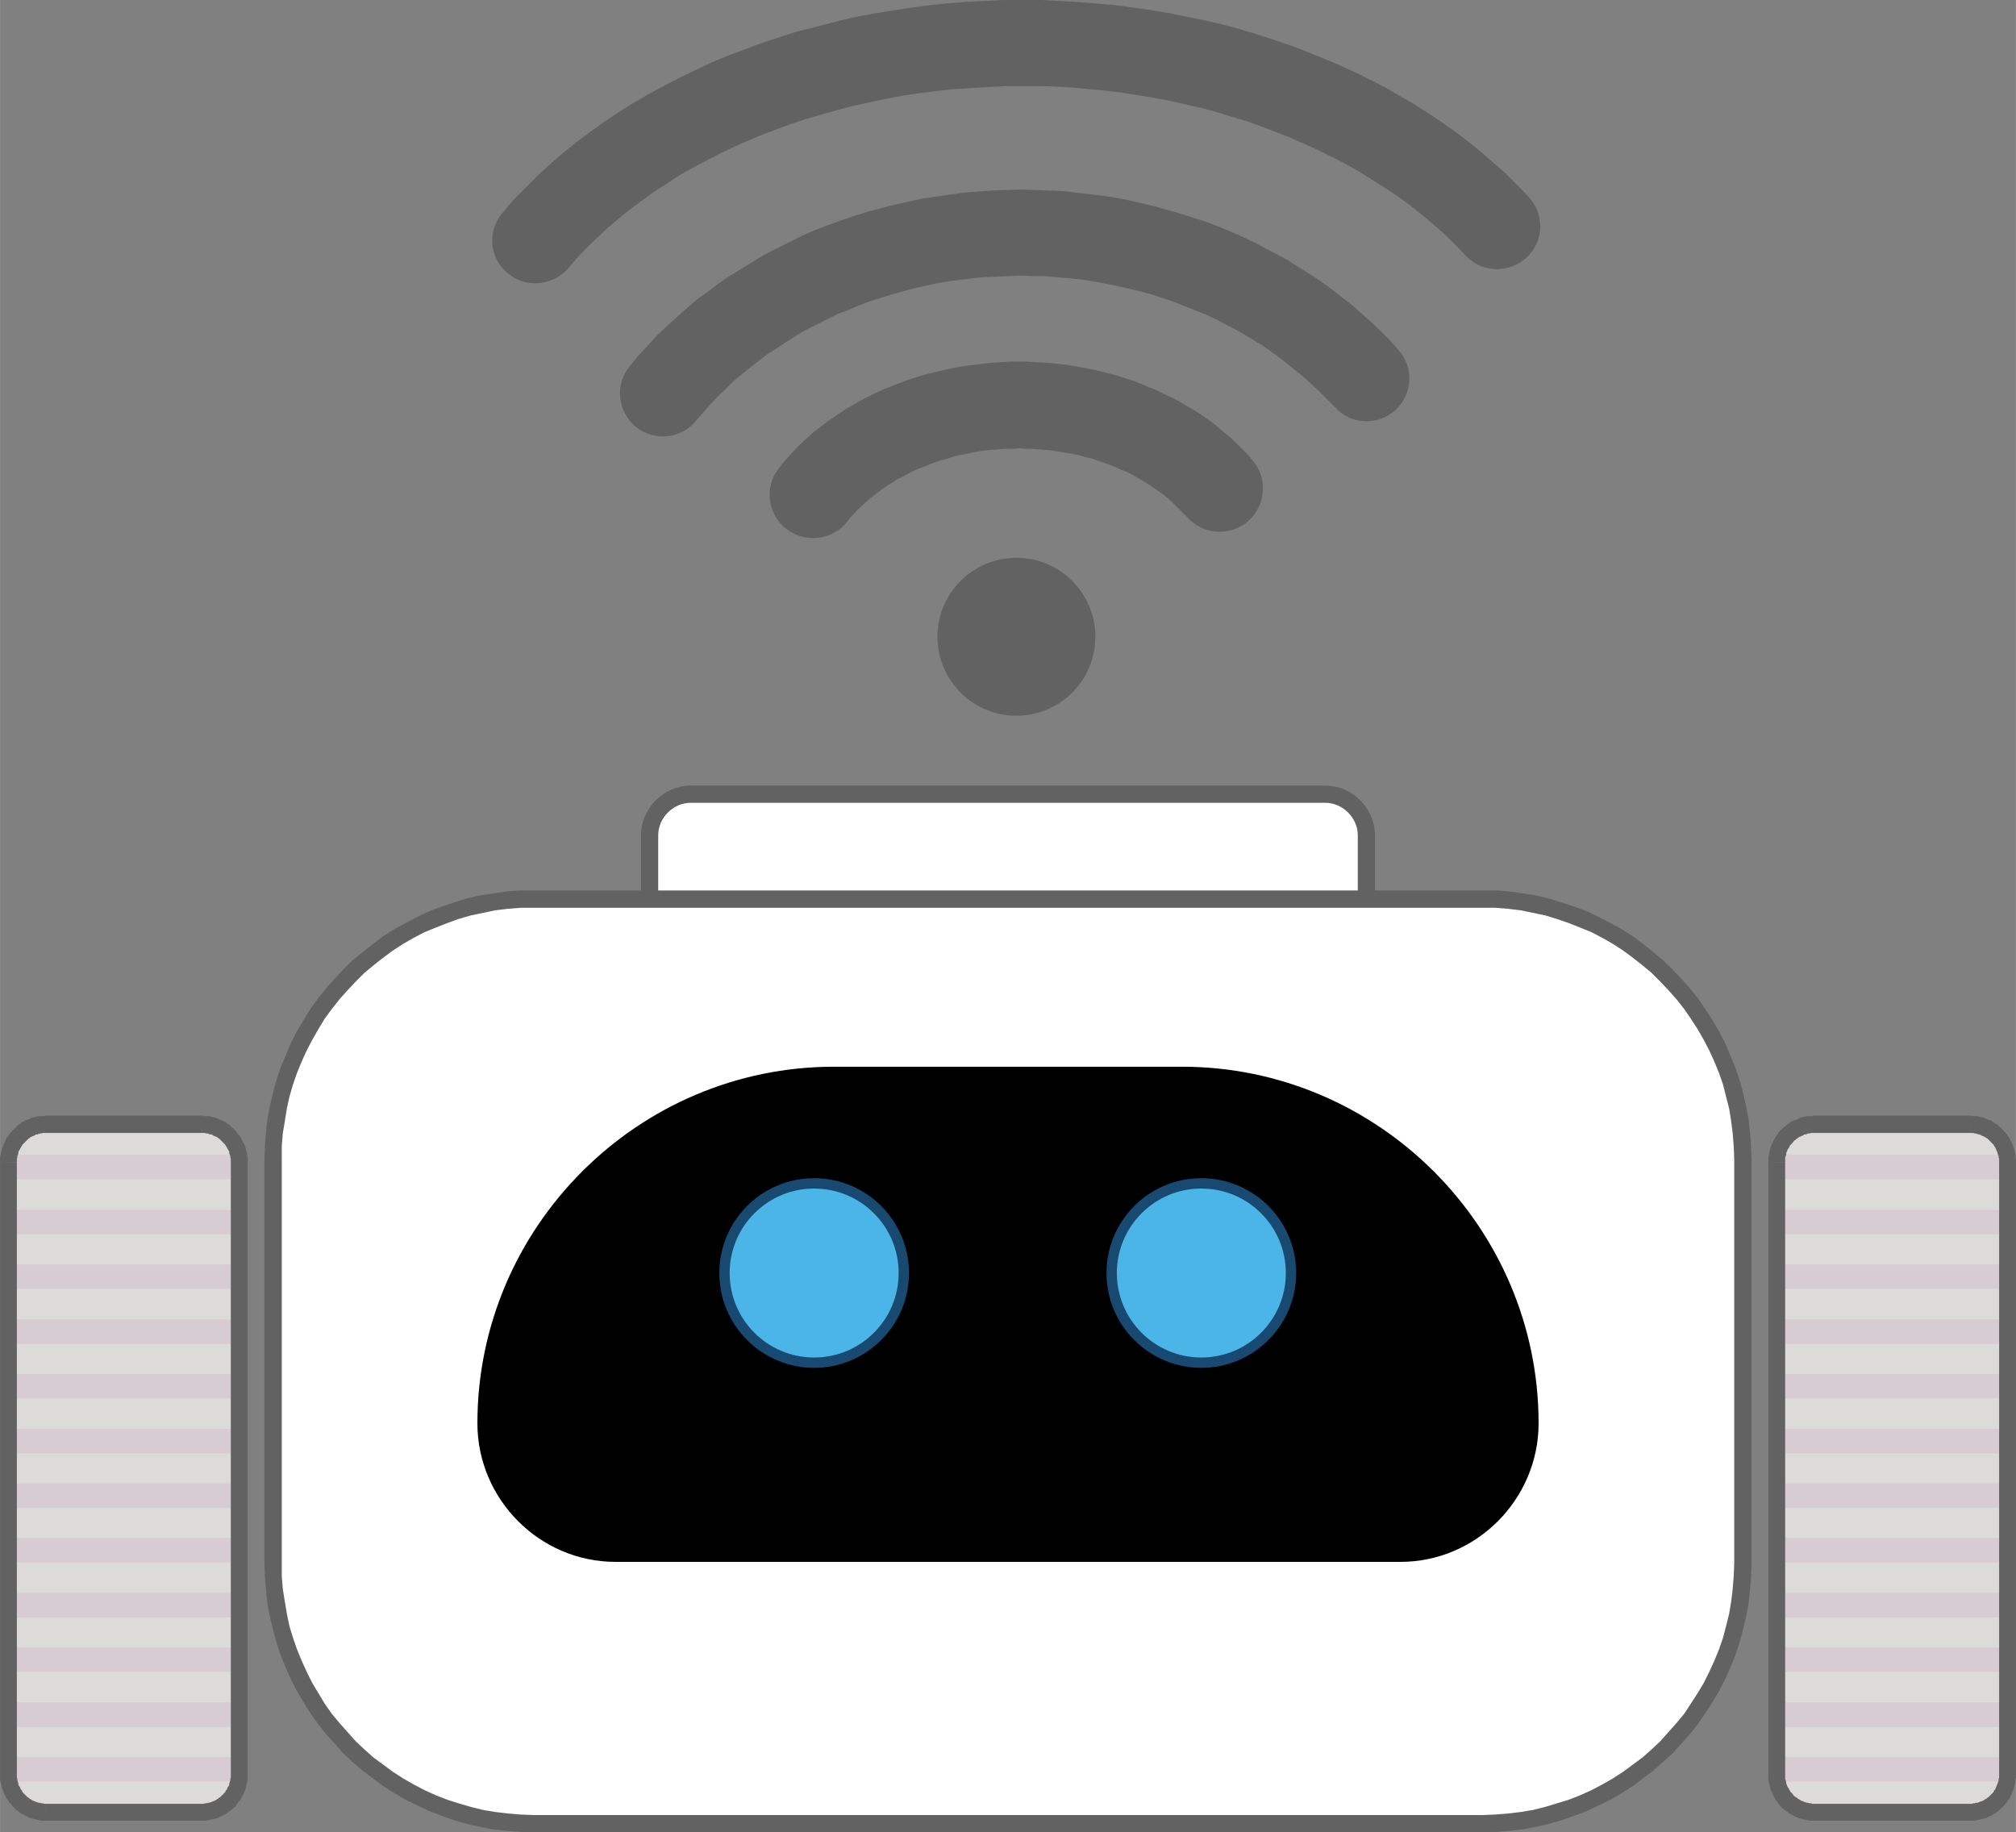 <?xml version="1.0" encoding="UTF-8"?>
<!DOCTYPE svg PUBLIC "-//W3C//DTD SVG 1.1//EN" "http://www.w3.org/Graphics/SVG/1.1/DTD/svg11.dtd">
<!-- Creator: CorelDRAW X7 -->
<svg xmlns="http://www.w3.org/2000/svg" xml:space="preserve" width="73.072mm" height="66.421mm" version="1.1" style="shape-rendering:geometricPrecision; text-rendering:geometricPrecision; image-rendering:optimizeQuality; fill-rule:evenodd; clip-rule:evenodd"
viewBox="0 0 3957 3597"
 xmlns:xlink="http://www.w3.org/1999/xlink">
 <rect x="0" y="0" width="3957" height="3597" fill="#808080" stroke="none"/>
 <defs>
  <style type="text/css">
   <![CDATA[
    .str2 {stroke:#184971;stroke-width:20.279}
    .str1 {stroke:#184971;stroke-width:20.279}
    .str0 {stroke:#626262;stroke-width:33.795;stroke-linecap:round;stroke-linejoin:round}
    .fil4 {fill:black}
    .fil5 {fill:#4BB5E7}
    .fil6 {fill:#626262}
    .fil3 {fill:#D7CCD2}
    .fil2 {fill:#DCDBD9}
    .fil0 {fill:white}
    .fil1 {fill:#626262;fill-rule:nonzero}
   ]]>
  </style>
     <clipPath id="id0">
      <path d="M3561 2207l306 0c40,0 73,33 73,74l0 1203c0,40 -33,73 -73,73l-306 0c-41,0 -74,-33 -74,-73l0 -1203c0,-41 33,-74 74,-74z"/>
     </clipPath>
     <clipPath id="id1">
      <path d="M90 2207l306 0c40,0 74,33 74,74l0 1203c0,40 -34,73 -74,73l-306 0c-40,0 -73,-33 -73,-73l0 -1203c0,-41 33,-74 73,-74z"/>
     </clipPath>
 </defs>
 <g id="Слой_x0020_1">
  <g id="_2256464470576">
   <path class="fil0 str0" d="M1275 1792l1407 0 0 -152c0,-44 -37,-81 -81,-81l-1245 0c-44,0 -81,37 -81,81l0 152z"/>
   <g>
    <path class="fil0" d="M1047 1765l1863 0c281,0 511,230 511,511l0 793c0,281 -230,511 -511,511l-1863 0c-281,0 -511,-230 -511,-511l0 -793c0,-281 230,-511 511,-511z"/>
    <path id="1" class="fil1" d="M2910 1782l-1863 0 0 -34 1863 0 0 0 0 34zm528 494l-34 0 0 0 -1 -26 -2 -25 -3 -24 -4 -25 -6 -23 -6 -24 -8 -23 -9 -22 -10 -22 -11 -21 -12 -21 -13 -20 -13 -19 -15 -19 -16 -18 -16 -17 -17 -17 -18 -15 -19 -15 -19 -14 -20 -13 -21 -12 -21 -11 -22 -9 -23 -9 -23 -8 -23 -7 -24 -5 -24 -5 -25 -3 -25 -2 -25 0 0 -34 27 0 27 2 26 4 26 4 25 6 25 8 25 8 24 9 23 11 23 12 22 12 22 14 20 15 20 16 19 16 19 18 17 18 17 19 16 20 14 21 14 21 13 22 12 23 10 24 10 24 8 24 7 25 6 26 5 26 3 26 2 27 1 27 0 0zm-34 793l0 -793 34 0 0 793 0 0 -34 0zm-494 528l0 -34 0 0 25 -1 25 -2 25 -3 24 -4 24 -6 23 -7 23 -7 23 -9 22 -10 21 -11 21 -12 20 -13 19 -14 19 -14 18 -16 17 -16 16 -18 16 -18 15 -18 13 -20 13 -20 12 -20 11 -22 10 -22 9 -22 8 -23 6 -23 6 -24 4 -24 3 -25 2 -25 1 -25 34 0 -1 27 -2 26 -3 27 -5 26 -6 25 -7 25 -8 25 -10 24 -10 23 -12 23 -13 22 -14 21 -14 21 -16 20 -17 19 -17 19 -19 17 -19 17 -20 15 -20 15 -22 14 -22 13 -23 11 -23 11 -24 9 -25 9 -25 7 -25 6 -26 5 -26 3 -27 2 -27 1 0 0zm-1863 -34l1863 0 0 34 -1863 0 0 0 0 -34zm-528 -494l34 0 0 0 0 25 2 25 4 25 4 24 5 24 7 23 8 23 9 22 10 22 11 22 12 20 12 20 14 20 15 18 16 18 16 18 17 16 18 16 19 14 19 14 20 13 21 12 21 11 22 10 23 9 22 7 24 7 24 6 24 4 25 3 25 2 25 1 0 34 -27 -1 -27 -2 -26 -3 -26 -5 -26 -6 -25 -7 -24 -9 -24 -9 -23 -11 -23 -11 -22 -13 -22 -14 -20 -15 -20 -15 -20 -17 -18 -17 -17 -19 -17 -19 -16 -20 -15 -21 -13 -21 -13 -22 -12 -23 -10 -23 -10 -24 -8 -25 -7 -25 -6 -25 -5 -26 -3 -27 -2 -26 -1 -27 0 0zm34 -793l0 793 -34 0 0 -793 0 0 34 0zm494 -528l0 34 0 0 -25 0 -25 2 -25 3 -24 5 -24 5 -24 7 -22 8 -23 9 -22 9 -21 11 -21 12 -20 13 -19 14 -19 15 -18 15 -17 17 -16 17 -16 18 -15 19 -14 19 -12 20 -12 21 -11 21 -10 22 -9 22 -8 23 -7 24 -5 23 -4 25 -4 24 -2 25 0 26 -34 0 1 -27 2 -27 3 -26 5 -26 6 -26 7 -25 8 -24 10 -24 10 -24 12 -23 13 -22 13 -21 15 -21 16 -20 17 -19 17 -18 18 -18 20 -16 20 -16 20 -15 22 -14 22 -12 23 -12 23 -11 24 -9 24 -8 25 -8 26 -6 26 -4 26 -4 27 -2 27 0 0 0z"/>
   </g>
   <g id="_2256464476144">
    <path class="fil2" d="M3561 2207l306 0c40,0 73,33 73,74l0 1203c0,40 -33,73 -73,73l-306 0c-41,0 -74,-33 -74,-73l0 -1203c0,-41 33,-74 74,-74z"/>
    <g style="clip-path:url(#id0)">
     <g>
      <g>
       <rect class="fil3" x="3489" y="2267" width="450.593" height="48.042"/>
       <rect class="fil3" x="3489" y="2375" width="450.593" height="48.042"/>
       <rect class="fil3" x="3489" y="2482" width="450.593" height="48.042"/>
       <rect class="fil3" x="3489" y="2590" width="450.593" height="48.042"/>
       <rect class="fil3" x="3489" y="2697" width="450.593" height="48.042"/>
       <rect class="fil3" x="3489" y="2805" width="450.593" height="48.042"/>
       <rect class="fil3" x="3489" y="2912" width="450.593" height="48.042"/>
       <rect class="fil3" x="3489" y="3019" width="450.593" height="48.042"/>
       <rect class="fil3" x="3489" y="3127" width="450.593" height="48.042"/>
       <rect class="fil3" x="3489" y="3234" width="450.593" height="48.042"/>
       <rect class="fil3" x="3489" y="3342" width="450.593" height="48.042"/>
       <rect class="fil3" x="3489" y="3449" width="450.593" height="48.042"/>
      </g>
     </g>
    </g>
    <g>
     <path class="fil1" d="M3867 2224l-306 0 0 -34 306 0 0 0 0 34zm90 57l-33 0 0 0 0 -3 0 -3 -1 -3 0 -3 -1 -2 -1 -3 -1 -3 -1 -2 -1 -3 -1 -2 -1 -2 -2 -3 -1 -2 -2 -2 -2 -2 -2 -2 -2 -2 -2 -2 -2 -2 -2 -1 -3 -2 -2 -1 -2 -1 -3 -1 -3 -2 -2 0 -3 -1 -3 -1 -2 0 -3 -1 -3 0 -3 0 0 -34 4 1 5 0 4 0 5 1 4 1 4 1 5 2 4 2 4 1 4 2 3 2 4 3 4 2 3 3 3 3 3 3 3 3 3 3 3 4 2 3 3 4 2 4 2 4 2 4 1 4 2 4 1 4 1 4 1 5 0 4 1 5 0 5 0 0zm-33 1203l0 -1203 33 0 0 1203 0 0 -33 0zm-57 90l0 -33 0 0 3 0 3 -1 3 0 2 -1 3 0 3 -1 2 -1 3 -1 3 -1 2 -1 2 -2 3 -1 2 -2 2 -1 2 -2 2 -2 2 -2 2 -2 2 -2 1 -3 2 -2 1 -2 1 -3 1 -2 1 -3 1 -2 1 -3 1 -3 0 -3 1 -2 0 -3 0 -3 33 0 0 5 -1 4 0 5 -1 4 -1 4 -1 5 -2 4 -1 4 -2 4 -2 4 -2 4 -3 3 -2 4 -3 3 -3 4 -3 3 -3 3 -3 3 -3 2 -4 3 -4 2 -3 2 -4 2 -4 2 -4 2 -5 1 -4 1 -4 1 -5 1 -4 1 -5 0 -4 0 0 0zm-306 -33l306 0 0 33 -306 0 0 0 0 -33zm-90 -57l33 0 0 0 0 3 0 3 0 2 1 3 1 3 0 3 1 2 1 3 1 2 2 3 1 2 1 2 2 3 2 2 2 2 1 2 2 2 3 2 2 1 2 2 2 1 3 2 2 1 3 1 2 1 3 1 3 1 2 0 3 1 3 0 3 1 3 0 0 33 -5 0 -4 0 -5 -1 -4 -1 -5 -1 -4 -1 -4 -1 -4 -2 -4 -2 -4 -2 -4 -2 -3 -2 -4 -3 -3 -2 -4 -3 -3 -3 -3 -3 -3 -4 -2 -3 -3 -4 -2 -3 -2 -4 -2 -4 -2 -4 -2 -4 -1 -4 -1 -5 -1 -4 -1 -4 -1 -5 0 -4 0 -5 0 0zm33 -1203l0 1203 -33 0 0 -1203 0 0 33 0zm57 -91l0 34 0 0 -3 0 -3 0 -3 1 -3 0 -2 1 -3 1 -3 0 -2 2 -3 1 -2 1 -3 1 -2 2 -2 1 -2 2 -3 2 -2 2 -1 2 -2 2 -2 2 -2 2 -1 3 -1 2 -2 2 -1 3 -1 2 -1 3 0 3 -1 2 -1 3 0 3 0 3 0 3 -33 0 0 -5 0 -5 1 -4 1 -5 1 -4 1 -4 1 -4 2 -4 2 -4 2 -4 2 -4 2 -4 3 -3 2 -4 3 -3 3 -3 3 -3 4 -3 3 -3 4 -2 3 -3 4 -2 4 -2 4 -1 4 -2 4 -2 4 -1 5 -1 4 -1 5 0 4 0 5 -1 0 0z"/>
    </g>
    <path class="fil2" d="M90 2207l306 0c40,0 74,33 74,74l0 1203c0,40 -34,73 -74,73l-306 0c-40,0 -73,-33 -73,-73l0 -1203c0,-41 33,-74 73,-74z"/>
    <g style="clip-path:url(#id1)">
     <g id="_2256464475120">
      <g>
       <rect class="fil3" x="18" y="2267" width="450.593" height="48.042"/>
       <rect class="fil3" x="18" y="2375" width="450.593" height="48.042"/>
       <rect class="fil3" x="18" y="2482" width="450.593" height="48.042"/>
       <rect class="fil3" x="18" y="2590" width="450.593" height="48.042"/>
       <rect class="fil3" x="18" y="2697" width="450.593" height="48.042"/>
       <rect class="fil3" x="18" y="2805" width="450.593" height="48.042"/>
       <rect class="fil3" x="18" y="2912" width="450.593" height="48.042"/>
       <rect class="fil3" x="18" y="3019" width="450.593" height="48.042"/>
       <rect class="fil3" x="18" y="3127" width="450.593" height="48.042"/>
       <rect class="fil3" x="18" y="3234" width="450.593" height="48.042"/>
       <rect class="fil3" x="18" y="3342" width="450.593" height="48.042"/>
       <rect class="fil3" x="18" y="3449" width="450.593" height="48.042"/>
      </g>
     </g>
    </g>
    <g>
     <path class="fil1" d="M396 2224l-306 0 0 -34 306 0 0 0 0 34zm90 57l-33 0 0 0 0 -3 0 -3 -1 -3 0 -3 -1 -2 -1 -3 0 -3 -1 -2 -2 -3 -1 -2 -1 -2 -2 -3 -1 -2 -2 -2 -2 -2 -2 -2 -2 -2 -2 -2 -2 -2 -2 -1 -2 -2 -3 -1 -2 -1 -3 -1 -2 -2 -3 0 -3 -1 -2 -1 -3 0 -3 -1 -3 0 -3 0 0 -34 5 1 4 0 5 0 4 1 4 1 5 1 4 2 4 2 4 1 4 2 4 2 3 3 4 2 3 3 3 3 4 3 3 3 2 3 3 4 3 3 2 4 2 4 2 4 2 4 2 4 1 4 1 4 1 4 1 5 1 4 0 5 0 5 0 0zm-33 1203l0 -1203 33 0 0 1203 0 0 -33 0zm-57 90l0 -33 0 0 3 0 3 -1 3 0 3 -1 2 0 3 -1 3 -1 2 -1 3 -1 2 -1 3 -2 2 -1 2 -2 2 -1 2 -2 2 -2 2 -2 2 -2 2 -2 1 -3 2 -2 1 -2 1 -3 2 -2 1 -3 0 -2 1 -3 1 -3 0 -3 1 -2 0 -3 0 -3 33 0 0 5 0 4 -1 5 -1 4 -1 4 -1 5 -1 4 -2 4 -2 4 -2 4 -2 4 -2 3 -3 4 -3 3 -2 4 -3 3 -4 3 -3 3 -3 2 -4 3 -3 2 -4 2 -4 2 -4 2 -4 2 -4 1 -5 1 -4 1 -4 1 -5 1 -4 0 -5 0 0 0zm-306 -33l306 0 0 33 -306 0 0 0 0 -33zm-90 -57l33 0 0 0 0 3 0 3 1 2 0 3 1 3 1 3 0 2 1 3 2 2 1 3 1 2 2 2 1 3 2 2 2 2 2 2 2 2 2 2 2 1 2 2 2 1 3 2 2 1 3 1 2 1 3 1 3 1 3 0 2 1 3 0 3 1 3 0 0 33 -5 0 -4 0 -5 -1 -4 -1 -4 -1 -5 -1 -4 -1 -4 -2 -4 -2 -4 -2 -4 -2 -3 -2 -4 -3 -3 -2 -3 -3 -3 -3 -3 -3 -3 -4 -3 -3 -2 -4 -3 -3 -2 -4 -2 -4 -2 -4 -1 -4 -2 -4 -1 -5 -1 -4 -1 -4 -1 -5 0 -4 0 -5 0 0zm33 -1203l0 1203 -33 0 0 -1203 0 0 33 0zm57 -91l0 34 0 0 -3 0 -3 0 -3 1 -2 0 -3 1 -3 1 -3 0 -2 2 -3 1 -2 1 -3 1 -2 2 -2 1 -2 2 -2 2 -2 2 -2 2 -2 2 -2 2 -1 2 -2 3 -1 2 -1 2 -2 3 -1 2 0 3 -1 3 -1 2 0 3 -1 3 0 3 0 3 -33 0 0 -5 0 -5 1 -4 1 -5 1 -4 1 -4 2 -4 1 -4 2 -4 2 -4 2 -4 3 -4 2 -3 3 -4 3 -3 3 -3 3 -3 3 -3 3 -3 4 -2 3 -3 4 -2 4 -2 4 -1 4 -2 4 -2 5 -1 4 -1 4 -1 5 0 4 0 5 -1 0 0z"/>
    </g>
   </g>
   <path class="fil4" d="M1637 2094l683 0c385,0 700,315 700,700l0 0c0,149 -122,272 -271,272l-1541 0c-149,0 -271,-123 -271,-272l0 0c0,-385 315,-700 700,-700z"/>
   <g>
    <circle class="fil5 str1" cx="1598" cy="2499" r="176"/>
    <circle class="fil5 str2" cx="2358" cy="2499" r="176"/>
   </g>
   <circle class="fil6" cx="1995" cy="1250" r="155"/>
   <g>
    <path class="fil1" d="M1663 1024c-29,37 -83,43 -120,14 -37,-29 -43,-83 -14,-119l134 105zm337 -314l0 170 0 0 -13 1 -13 0 -13 1 -13 1 -13 1 -13 2 -12 2 -13 3 -12 2 -12 3 -12 4 -12 3 -12 4 -11 4 -12 5 -11 4 -11 5 -10 5 -10 6 -11 5 -9 6 -10 6 -9 6 -9 7 -9 7 -8 6 -8 7 -8 8 -8 7 -7 8 -7 7 -6 8 -134 -105 10 -13 11 -12 11 -12 11 -11 12 -11 12 -11 13 -10 13 -10 13 -9 13 -9 14 -9 14 -8 14 -8 15 -8 15 -7 15 -7 15 -6 16 -6 15 -6 16 -5 16 -5 17 -4 16 -4 17 -4 16 -3 17 -3 17 -2 17 -2 18 -2 17 -1 18 -1 17 0 0 0zm458 193l-129 111 -7 -7 -7 -7 -7 -7 -7 -7 -8 -7 -8 -7 -9 -6 -8 -6 -9 -6 -9 -6 -10 -6 -9 -5 -10 -6 -10 -5 -11 -4 -10 -5 -11 -4 -11 -4 -11 -4 -11 -4 -12 -3 -11 -3 -12 -3 -12 -2 -12 -2 -12 -2 -12 -2 -13 -1 -12 -1 -13 -1 -12 0 -13 -1 0 -170 17 0 17 1 16 1 17 1 16 2 17 2 16 3 16 3 16 3 16 4 16 4 15 4 15 5 16 5 15 6 14 6 15 6 14 7 15 7 14 7 13 8 14 8 13 8 13 9 13 9 12 10 12 10 12 10 11 10 11 11 11 11 10 12zm0 0c31,35 27,89 -8,120 -36,31 -90,27 -121,-9l129 -111z"/>
   </g>
   <g>
    <path class="fil1" d="M1366 826c-29,36 -82,41 -118,12 -36,-30 -42,-83 -12,-119l130 107zm638 -454l0 169 0 0 -23 1 -24 1 -24 1 -23 2 -24 3 -23 3 -23 4 -23 5 -23 5 -22 6 -22 6 -22 7 -22 7 -21 8 -21 9 -21 8 -20 10 -20 10 -20 10 -19 11 -19 12 -18 12 -19 12 -17 13 -17 13 -17 14 -17 14 -15 15 -16 15 -15 16 -14 16 -14 16 -130 -107 17 -21 18 -19 18 -20 19 -18 20 -18 20 -18 20 -17 22 -16 21 -16 22 -15 23 -14 23 -14 23 -14 24 -12 24 -12 24 -12 25 -11 26 -10 25 -9 26 -9 26 -8 26 -7 27 -7 27 -6 27 -6 28 -4 27 -4 28 -4 28 -2 28 -2 28 -1 28 -1 0 0zm740 314l-124 113 -14 -14 -15 -15 -15 -14 -15 -14 -16 -13 -16 -13 -16 -13 -17 -12 -17 -12 -18 -11 -18 -11 -18 -10 -19 -10 -19 -10 -19 -9 -20 -8 -20 -8 -20 -8 -20 -7 -21 -7 -21 -6 -21 -5 -21 -5 -22 -5 -22 -4 -22 -4 -22 -3 -22 -2 -22 -2 -22 -2 -23 0 -23 -1 0 -169 27 1 27 1 27 1 26 3 26 3 26 3 26 4 26 5 26 6 25 6 25 7 25 7 25 8 25 8 24 9 24 10 23 10 23 11 23 12 23 12 22 12 22 14 21 13 21 14 21 15 20 16 20 15 19 17 19 17 18 17 18 18 17 19zm0 0c32,34 29,88 -5,119 -35,31 -88,29 -119,-6l124 -113z"/>
   </g>
   <g>
    <path class="fil1" d="M1115 527c-31,35 -84,39 -119,9 -36,-30 -40,-84 -9,-119l128 110zm892 -527l0 169 0 0 -34 0 -34 2 -34 2 -34 2 -34 4 -33 4 -33 5 -32 6 -33 7 -32 7 -31 8 -31 9 -31 9 -30 10 -30 11 -29 11 -28 12 -29 13 -27 13 -27 14 -26 14 -26 15 -24 16 -25 16 -23 17 -23 17 -22 18 -21 18 -20 19 -20 19 -19 20 -17 20 -128 -110 21 -25 23 -23 24 -24 24 -22 25 -22 26 -21 27 -20 28 -20 28 -19 29 -18 29 -17 31 -17 31 -16 31 -15 32 -15 33 -14 33 -12 34 -13 34 -11 34 -11 36 -9 35 -9 36 -9 36 -7 37 -6 37 -6 37 -5 37 -4 38 -3 38 -2 38 -2 38 0 0 0zm993 386l-123 116 -18 -19 -19 -19 -20 -18 -20 -17 -21 -17 -22 -17 -23 -16 -23 -15 -24 -15 -24 -15 -25 -14 -26 -13 -26 -13 -27 -12 -27 -12 -28 -11 -29 -11 -28 -10 -30 -9 -29 -9 -30 -8 -31 -7 -31 -7 -31 -6 -31 -5 -32 -5 -32 -4 -32 -3 -32 -3 -33 -2 -33 -1 -33 0 0 -169 37 0 37 2 36 2 36 3 36 3 36 5 35 5 36 6 34 7 35 7 34 8 34 9 33 10 34 11 32 11 32 12 32 13 31 13 31 14 30 15 30 15 29 17 28 16 28 18 27 18 27 19 25 19 26 21 24 21 24 21 22 22 22 23zm0 0c32,34 31,87 -3,119 -34,32 -88,31 -120,-3l123 -116z"/>
   </g>
  </g>
 </g>
</svg>
